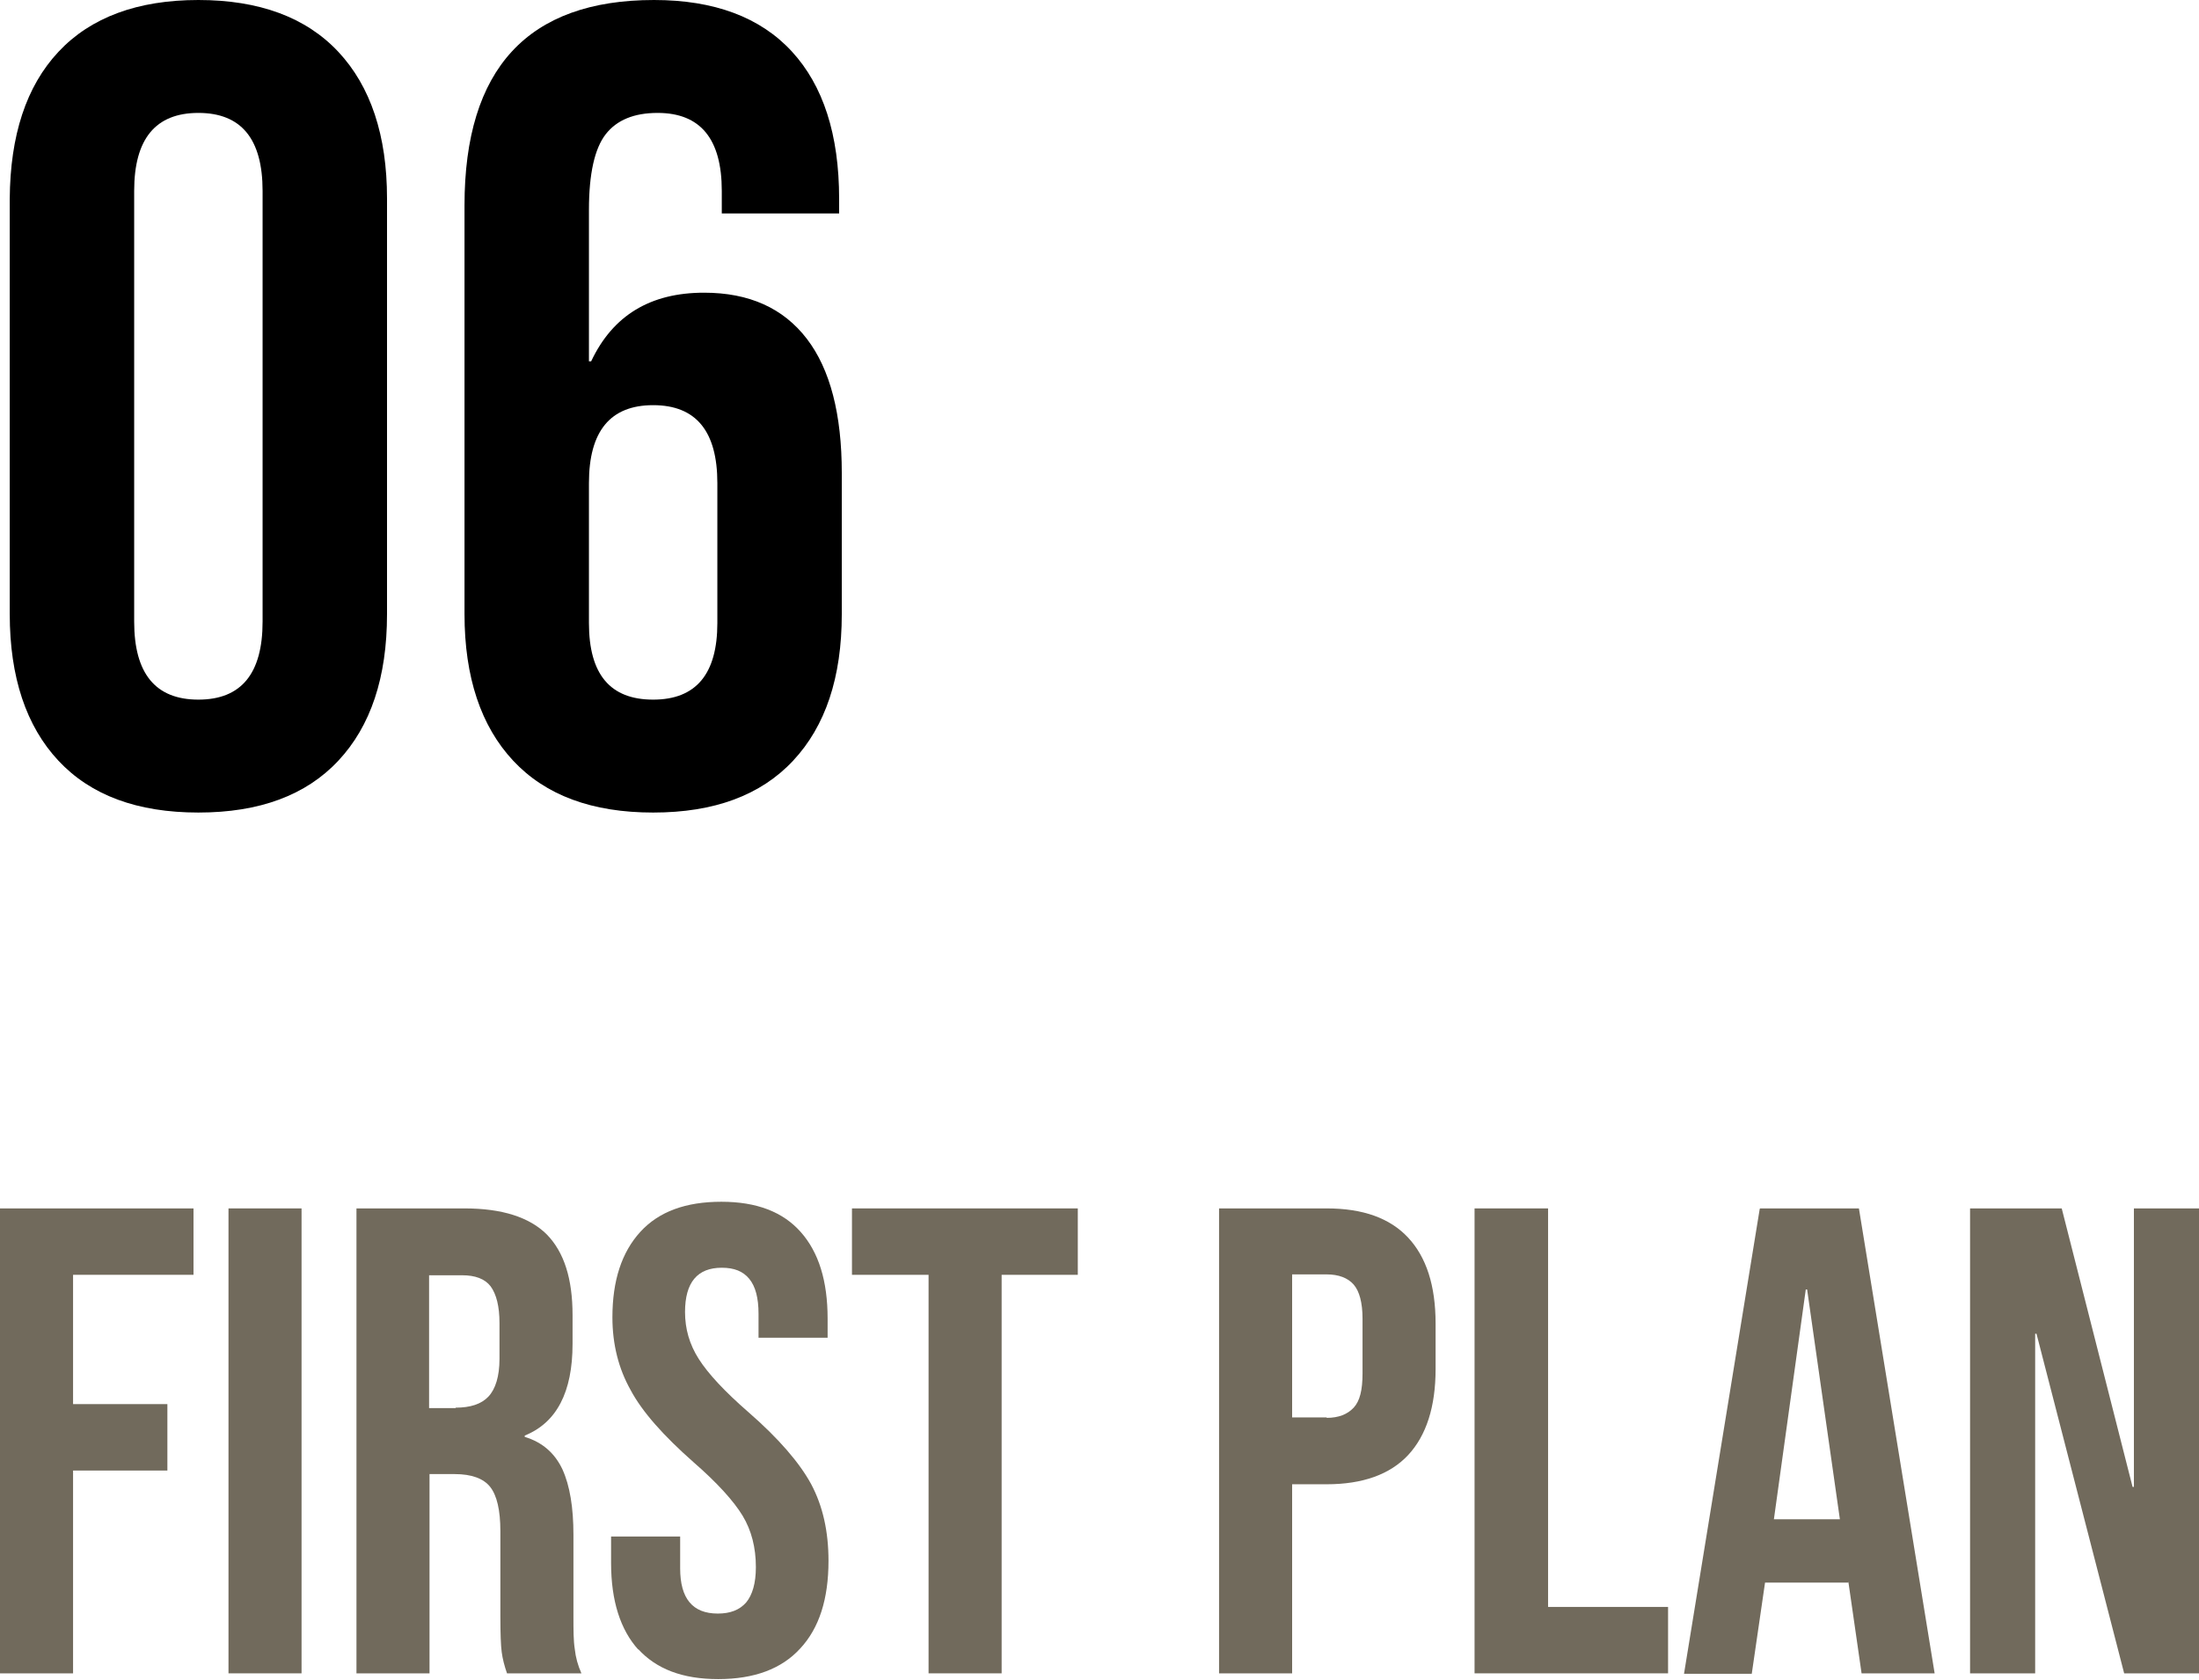 <?xml version="1.0" encoding="UTF-8"?><svg id="_レイヤー_2" xmlns="http://www.w3.org/2000/svg" viewBox="0 0 49.66 37.94"><defs><style>.cls-1{fill:#716a5c;}</style></defs><g id="_レイヤー_1-2"><g><path d="M1.32,17.18c-.73-.78-1.1-1.89-1.1-3.31V4.49C.23,3.06,.59,1.95,1.32,1.17S3.11,0,4.48,0s2.43,.39,3.16,1.17,1.1,1.89,1.1,3.31V13.87c0,1.43-.37,2.53-1.1,3.31s-1.78,1.17-3.16,1.17-2.43-.39-3.16-1.17Zm4.61-3.14V4.31c0-1.17-.48-1.76-1.45-1.76s-1.45,.59-1.45,1.76V14.04c0,1.17,.48,1.76,1.45,1.76s1.45-.59,1.45-1.76Z"/><path d="M11.59,17.18c-.73-.78-1.1-1.89-1.1-3.31V4.64c0-3.09,1.43-4.64,4.28-4.64,1.36,0,2.4,.39,3.11,1.16,.71,.77,1.07,1.88,1.07,3.33v.33h-2.65v-.51c0-1.17-.48-1.76-1.45-1.76-.53,0-.92,.16-1.17,.48-.25,.32-.38,.89-.38,1.71v3.42h.05c.49-1.04,1.34-1.55,2.55-1.55,1.02,0,1.79,.35,2.32,1.04s.79,1.71,.79,3.03v3.19c0,1.43-.37,2.53-1.1,3.31-.73,.78-1.78,1.17-3.16,1.17s-2.43-.39-3.16-1.17Zm4.61-3.11v-3.16c0-1.17-.48-1.76-1.45-1.76s-1.45,.59-1.45,1.76v3.16c0,1.16,.48,1.73,1.45,1.73s1.45-.58,1.45-1.73Z"/><path class="cls-1" d="M0,27.29H4.37v1.5H1.65v2.92H3.78v1.5H1.65v4.58H0v-10.5Z"/><path class="cls-1" d="M5.16,27.29h1.65v10.5h-1.65v-10.5Z"/><path class="cls-1" d="M8.04,27.29h2.45c.85,0,1.47,.2,1.86,.59,.39,.4,.58,1,.58,1.82v.65c0,1.09-.36,1.78-1.08,2.07v.03c.4,.12,.68,.37,.85,.73,.17,.37,.25,.87,.25,1.48v1.85c0,.3,0,.54,.03,.73,.02,.19,.07,.37,.15,.55h-1.68c-.06-.17-.1-.33-.12-.48-.02-.15-.03-.42-.03-.81v-1.92c0-.48-.08-.81-.23-1s-.42-.29-.8-.29h-.57v4.5h-1.65v-10.5Zm2.25,4.5c.33,0,.58-.08,.74-.25s.25-.46,.25-.85v-.81c0-.38-.07-.65-.2-.83-.13-.17-.35-.25-.64-.25h-.75v3h.6Z"/><path class="cls-1" d="M14.42,37.26c-.41-.45-.62-1.11-.62-1.96v-.6h1.56v.72c0,.68,.28,1.02,.85,1.02,.28,0,.49-.08,.64-.25,.14-.17,.22-.43,.22-.8,0-.44-.1-.83-.3-1.16s-.57-.74-1.11-1.21c-.68-.6-1.16-1.14-1.42-1.63-.27-.48-.41-1.03-.41-1.64,0-.83,.21-1.47,.63-1.93s1.03-.68,1.83-.68,1.39,.23,1.79,.68c.41,.46,.61,1.11,.61,1.96v.43h-1.56v-.54c0-.36-.07-.62-.21-.79s-.34-.25-.62-.25c-.55,0-.83,.33-.83,1,0,.38,.1,.73,.31,1.06s.58,.73,1.12,1.2c.69,.6,1.16,1.15,1.42,1.63,.26,.49,.39,1.06,.39,1.73,0,.86-.21,1.52-.64,1.98-.42,.46-1.04,.69-1.85,.69s-1.4-.23-1.81-.68Z"/><path class="cls-1" d="M20.96,28.79h-1.72v-1.5h5.1v1.5h-1.72v9h-1.65v-9Z"/><path class="cls-1" d="M27.53,27.29h2.43c.82,0,1.43,.22,1.84,.66s.62,1.08,.62,1.94v1.03c0,.85-.21,1.5-.62,1.94-.41,.44-1.03,.66-1.84,.66h-.78v4.27h-1.65v-10.5Zm2.43,4.73c.27,0,.47-.08,.61-.23s.2-.4,.2-.77v-1.24c0-.36-.07-.62-.2-.77s-.34-.23-.61-.23h-.78v3.23h.78Z"/><path class="cls-1" d="M33.31,27.29h1.65v9h2.71v1.5h-4.37v-10.5Z"/><path class="cls-1" d="M39.75,27.29h2.23l1.71,10.5h-1.65l-.3-2.08v.03h-1.88l-.3,2.06h-1.53l1.71-10.5Zm1.8,7.02l-.74-5.19h-.03l-.72,5.19h1.49Z"/><path class="cls-1" d="M44.49,27.29h2.07l1.6,6.29h.03v-6.29h1.47v10.5h-1.69l-1.98-7.67h-.03v7.67h-1.47v-10.5Z"/></g></g></svg>